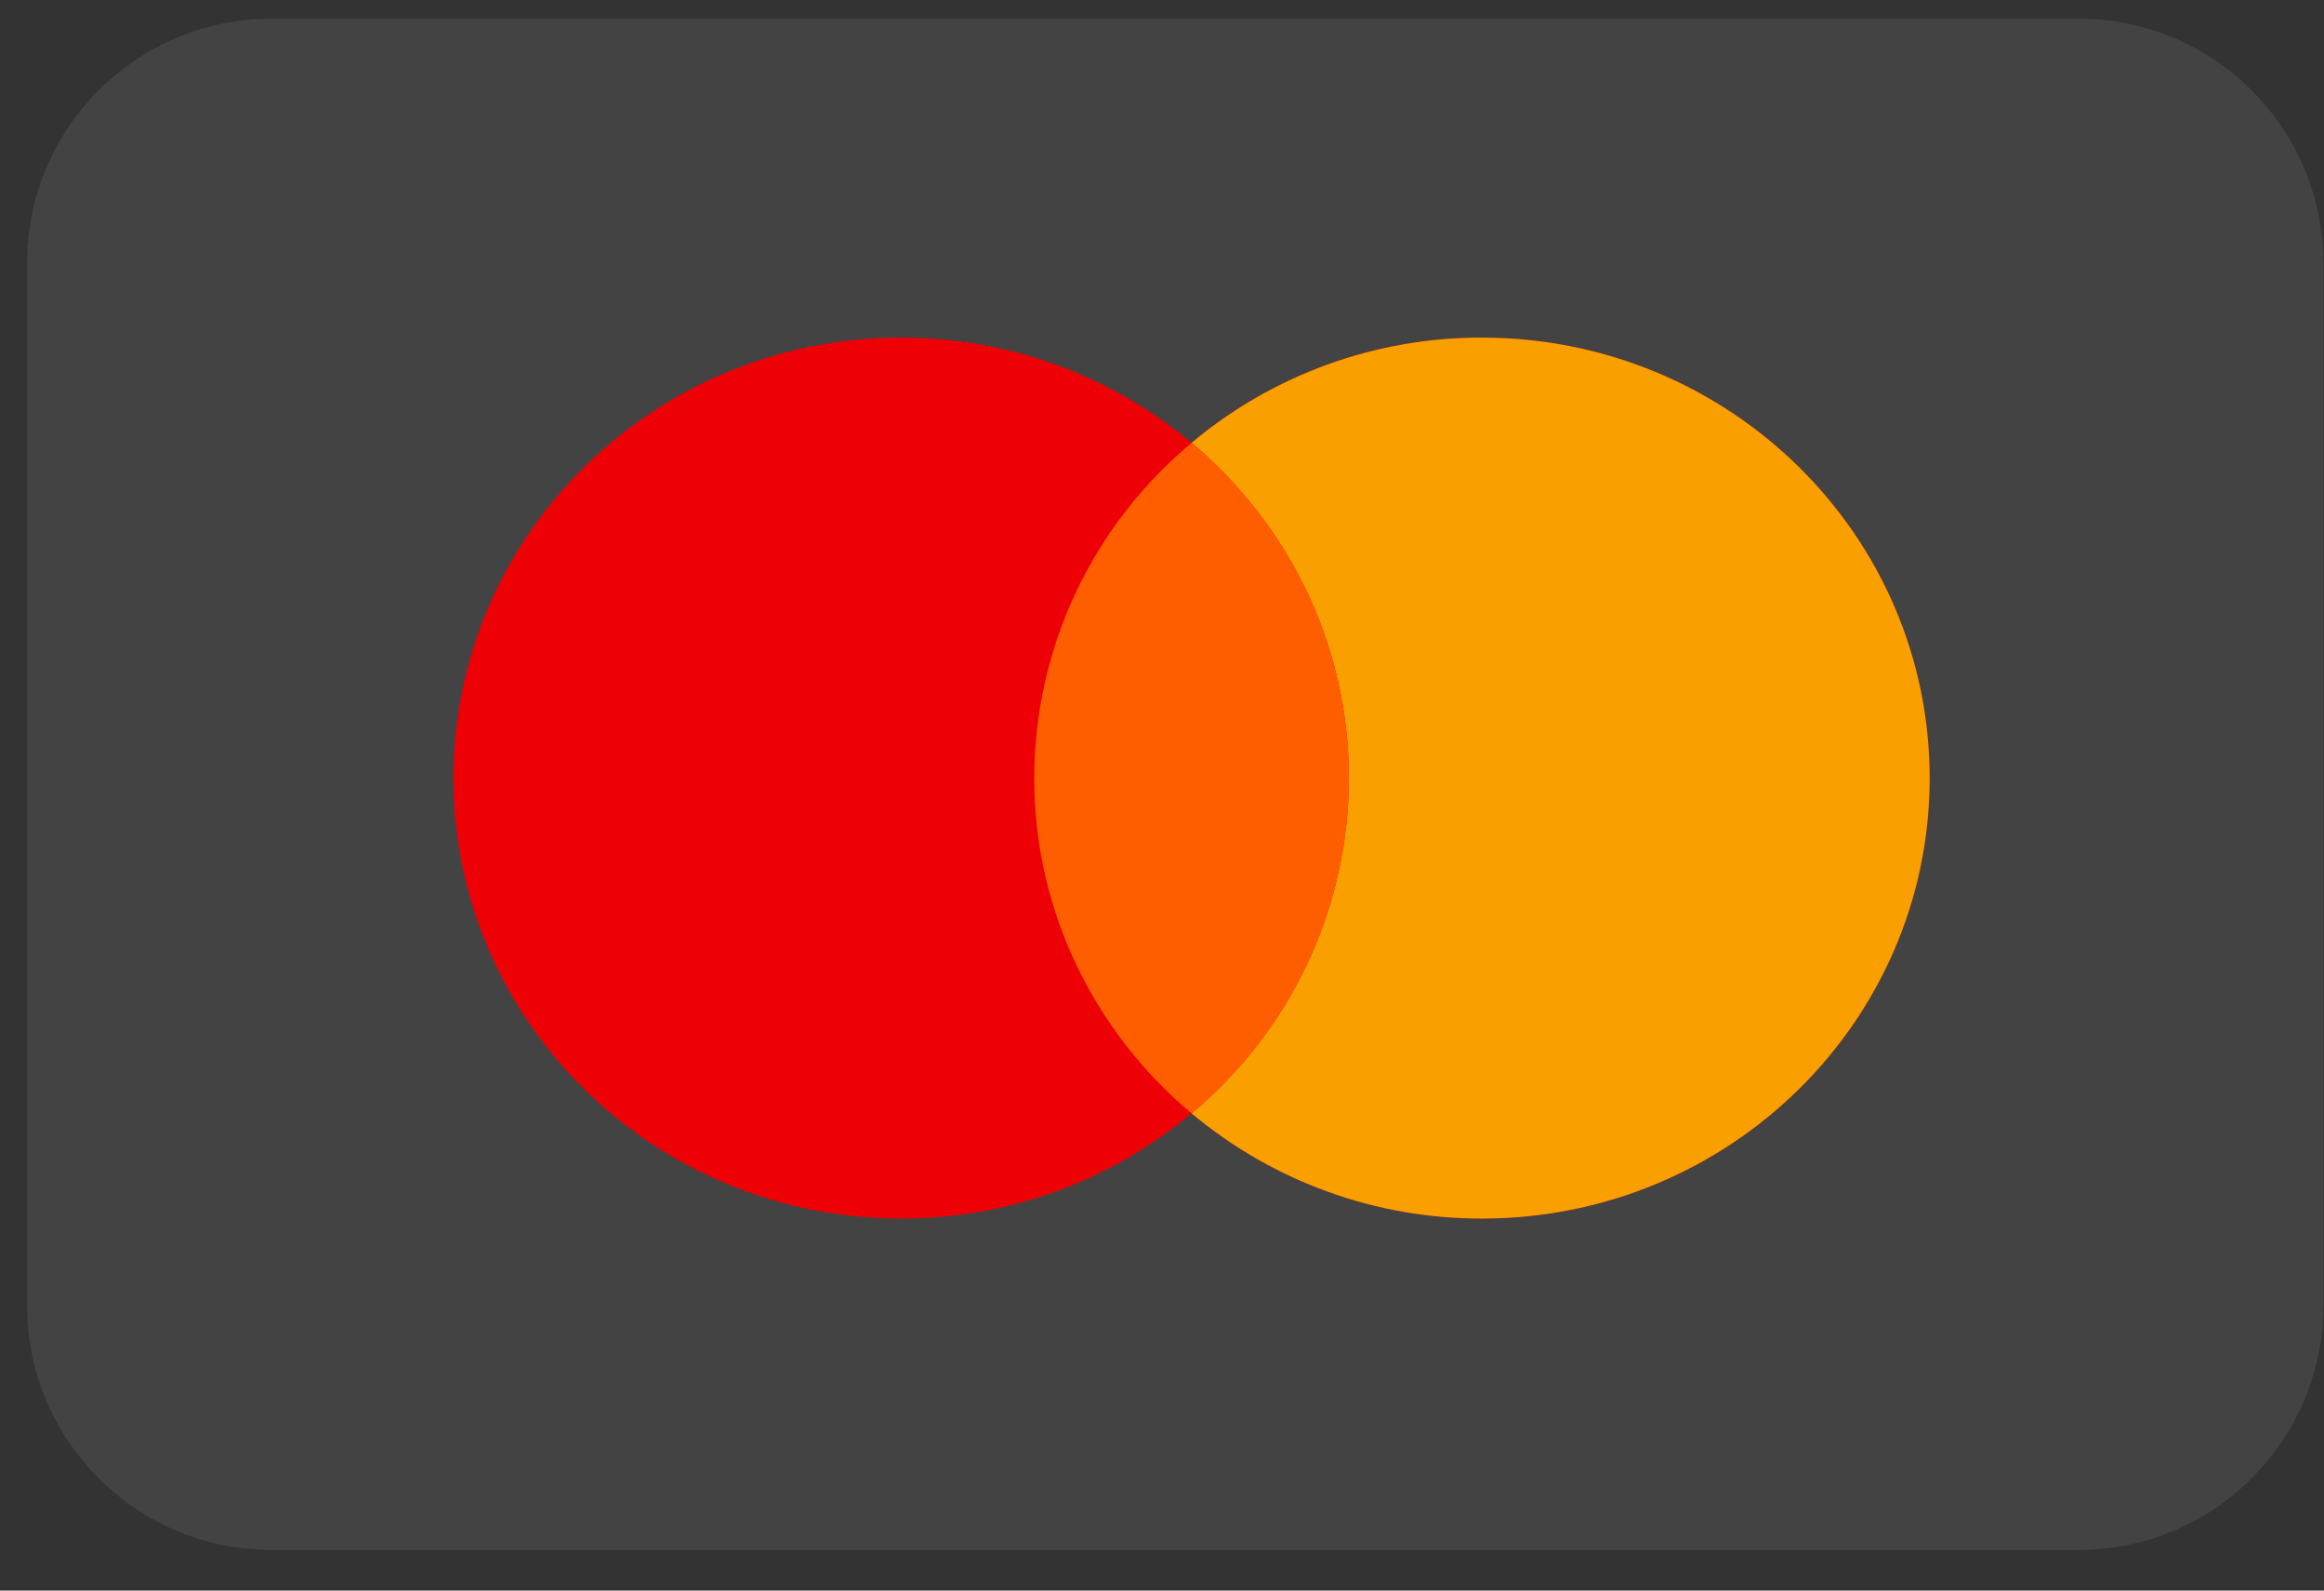 <svg width="38" height="26" viewBox="0 0 38 26" fill="none" xmlns="http://www.w3.org/2000/svg">
<rect x="0" y="0" width="38" height="26" fill="#333333" stroke="none"/>
<path d="M33.989 0.305H4.442C2.233 0.305 0.442 2.096 0.442 4.305V21.336C0.442 23.545 2.233 25.336 4.442 25.336H33.989C36.198 25.336 37.989 23.545 37.989 21.336V4.305C37.989 2.096 36.198 0.305 33.989 0.305Z" fill="white" fill-opacity="0.08"/>
<path fill-rule="evenodd" clip-rule="evenodd" d="M19.483 18.199C18.153 19.314 16.471 19.923 14.735 19.919C10.692 19.919 7.415 16.695 7.415 12.719C7.415 8.743 10.692 5.519 14.735 5.519C16.547 5.519 18.205 6.167 19.483 7.239C20.814 6.123 22.496 5.514 24.232 5.519C28.274 5.519 31.552 8.743 31.552 12.719C31.552 16.696 28.274 19.919 24.232 19.919C22.496 19.923 20.814 19.314 19.483 18.199Z" fill="#ED0006"/>
<path fill-rule="evenodd" clip-rule="evenodd" d="M19.483 18.199C20.287 17.529 20.934 16.692 21.379 15.745C21.823 14.798 22.054 13.765 22.055 12.719C22.055 10.525 21.057 8.56 19.483 7.239C20.814 6.123 22.496 5.514 24.232 5.519C28.274 5.519 31.552 8.743 31.552 12.719C31.552 16.695 28.274 19.919 24.232 19.919C22.496 19.923 20.814 19.314 19.483 18.199Z" fill="#F9A000"/>
<path fill-rule="evenodd" clip-rule="evenodd" d="M19.483 18.2C20.287 17.531 20.934 16.694 21.379 15.746C21.823 14.8 22.054 13.766 22.055 12.72C22.055 10.526 21.057 8.56 19.483 7.24C18.679 7.909 18.032 8.747 17.587 9.694C17.142 10.641 16.912 11.674 16.911 12.72C16.911 14.914 17.909 16.879 19.483 18.2Z" fill="#FF5E00"/>
</svg>
